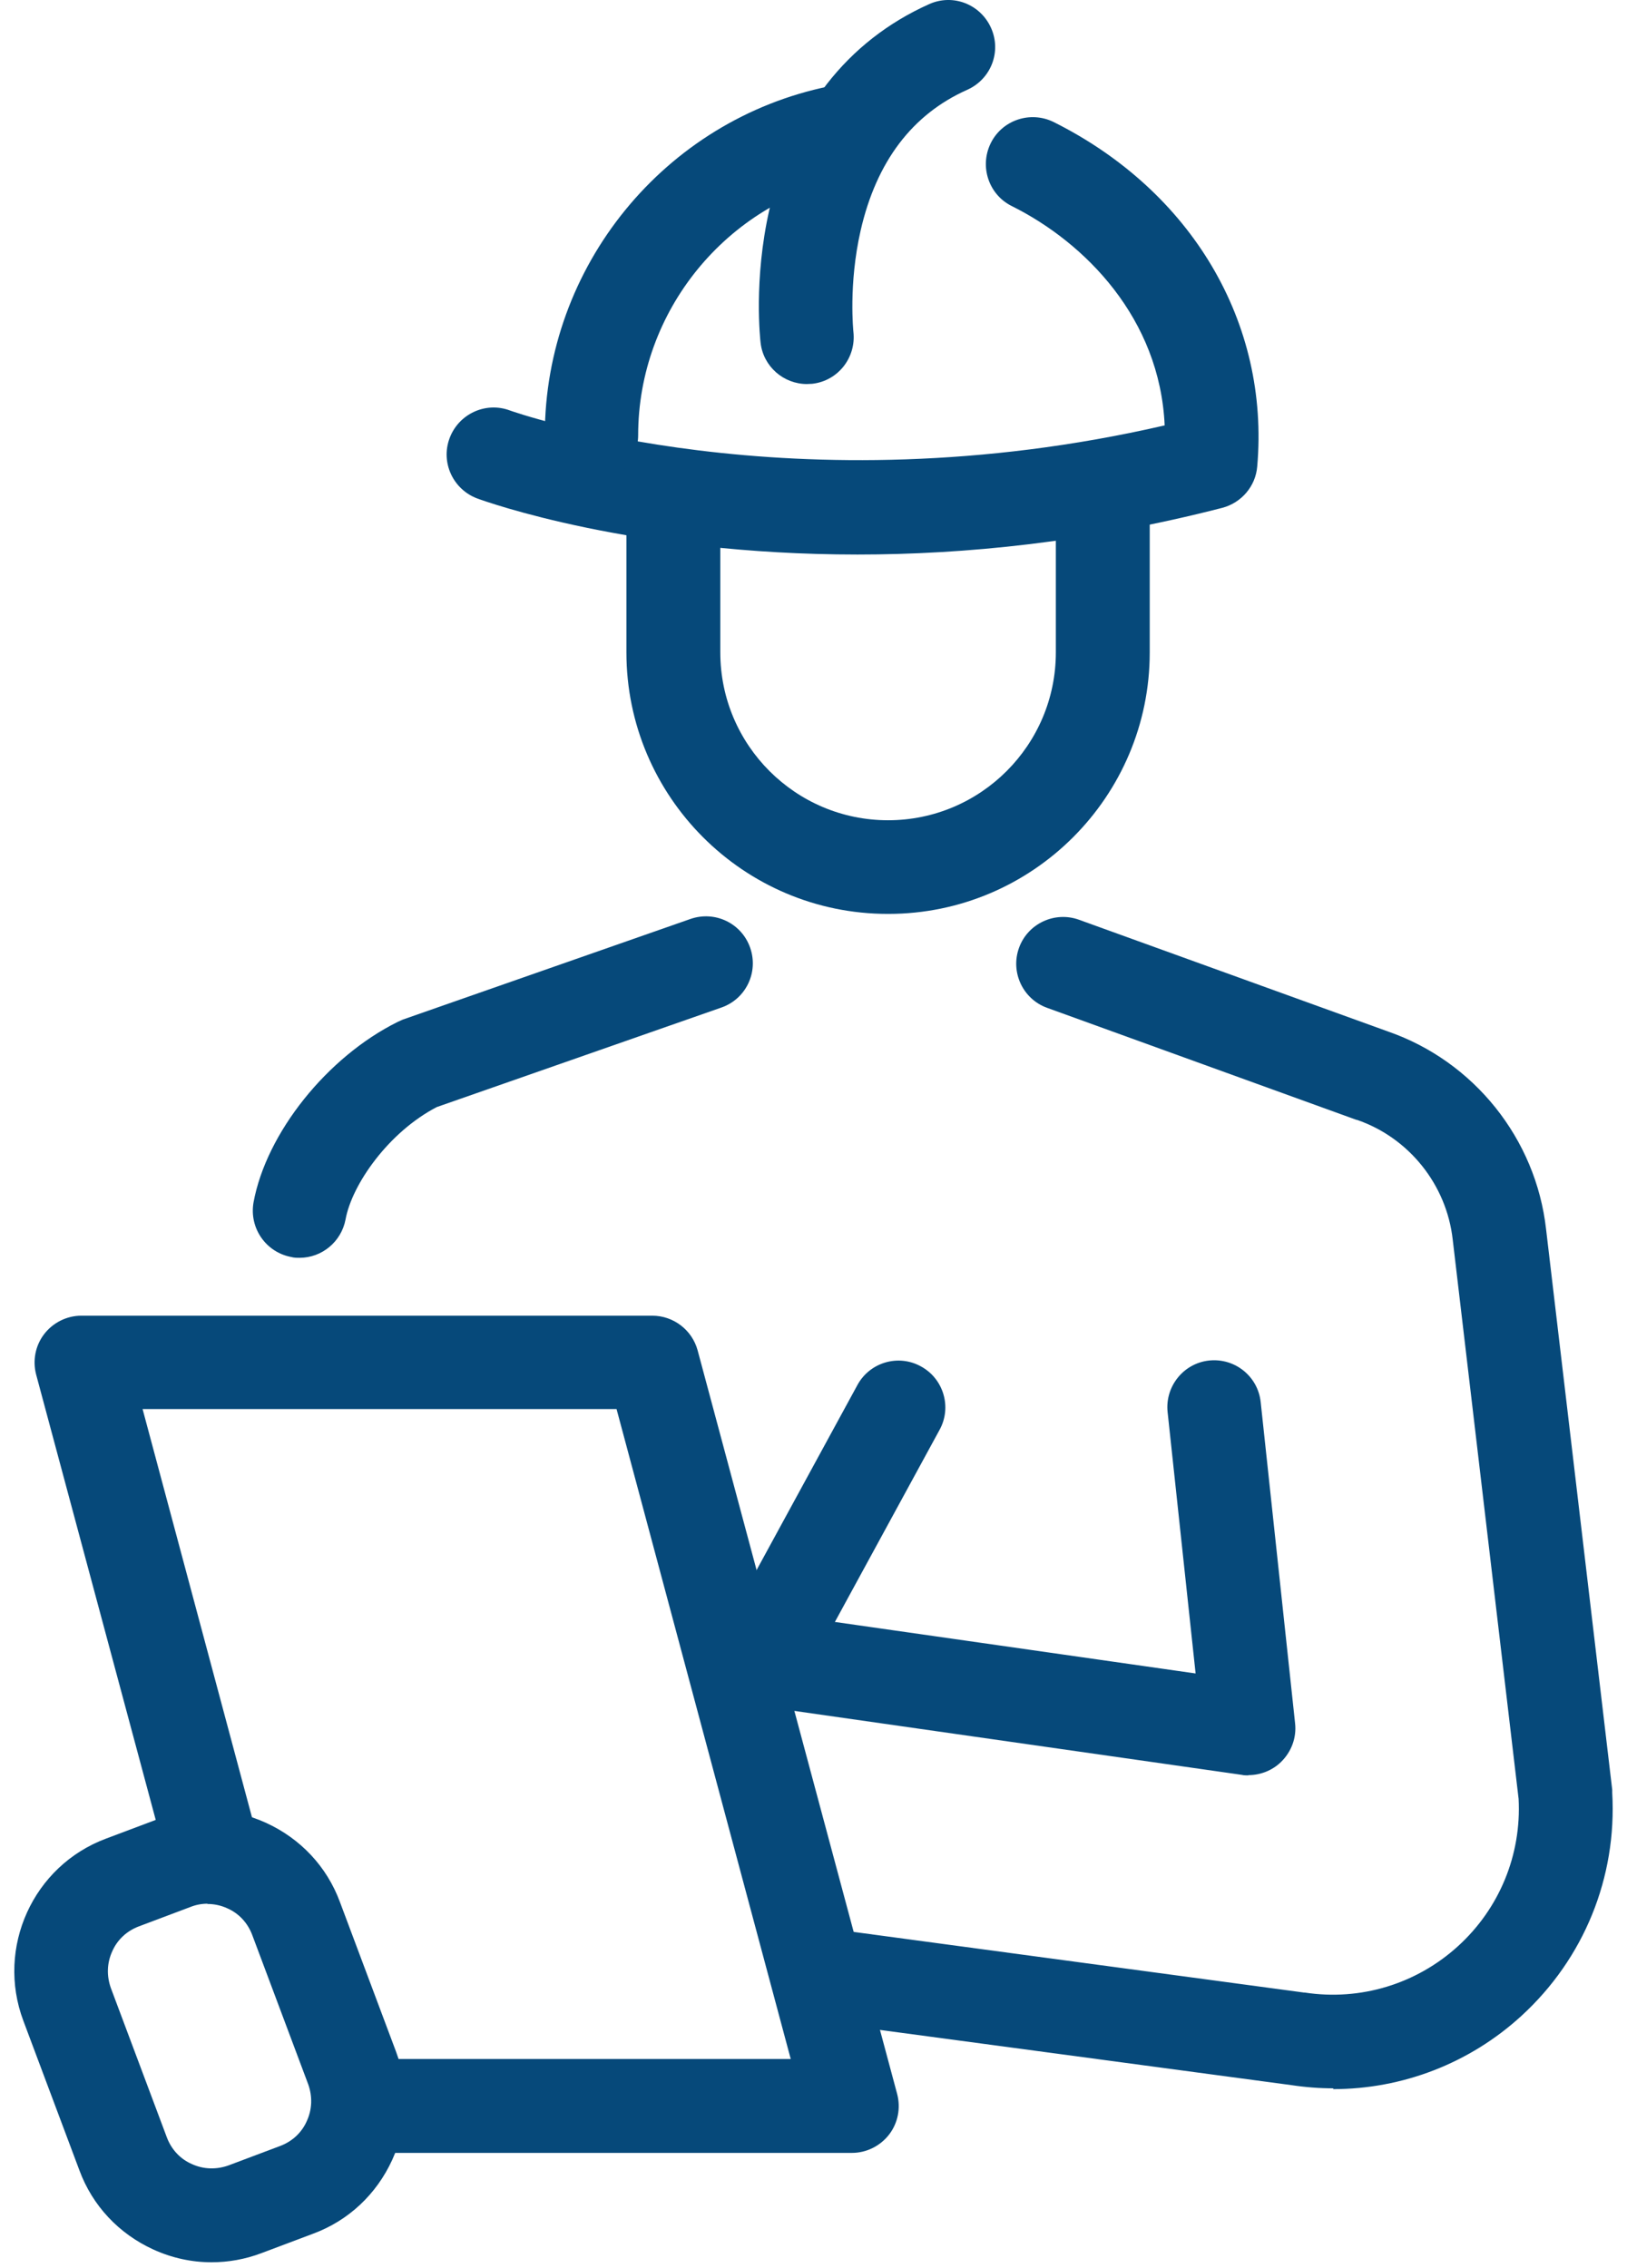 <svg width="61" height="85" viewBox="0 0 61 85" fill="none" xmlns="http://www.w3.org/2000/svg">
<path d="M46.806 66.545C46.726 66.545 46.636 66.545 46.556 66.525L27.726 63.835C26.766 63.695 26.096 62.805 26.236 61.845C26.376 60.885 27.266 60.215 28.226 60.355L44.826 62.725L43.776 52.925C43.676 51.965 44.376 51.095 45.336 50.995C46.306 50.895 47.166 51.595 47.266 52.555L48.556 64.595C48.616 65.135 48.416 65.665 48.026 66.045C47.696 66.365 47.256 66.535 46.806 66.535V66.545Z" fill="#06497A"/>
<path d="M28.546 63.935C28.266 63.935 27.976 63.865 27.706 63.725C26.856 63.265 26.536 62.195 27.006 61.345L32.146 51.915C32.606 51.065 33.676 50.745 34.526 51.215C35.376 51.675 35.696 52.745 35.226 53.595L30.086 63.025C29.766 63.605 29.166 63.945 28.546 63.945V63.935Z" fill="#06497A"/>
<path d="M11.236 47.145C11.126 47.145 11.026 47.145 10.916 47.115C9.966 46.935 9.336 46.025 9.506 45.065C9.986 42.465 12.266 39.615 14.906 38.305C14.976 38.275 15.036 38.245 15.106 38.215L25.886 34.445C26.806 34.125 27.806 34.605 28.126 35.525C28.446 36.445 27.966 37.445 27.046 37.765L16.376 41.495C14.566 42.435 13.196 44.395 12.956 45.705C12.796 46.555 12.056 47.145 11.236 47.145Z" fill="#06497A"/>
<path d="M49.996 78.275C49.476 78.275 48.946 78.235 48.416 78.155L30.896 75.805C29.936 75.675 29.256 74.795 29.386 73.835C29.516 72.875 30.396 72.195 31.356 72.325L48.886 74.685C48.886 74.685 48.906 74.685 48.916 74.685C51.006 75.005 53.106 74.365 54.666 72.945C56.216 71.535 57.046 69.525 56.936 67.425L54.466 46.465C54.236 44.405 52.826 42.645 50.876 41.975H50.856L39.256 37.775C38.346 37.445 37.876 36.435 38.206 35.525C38.536 34.615 39.546 34.145 40.456 34.475L52.046 38.665C55.266 39.785 57.586 42.685 57.966 46.075L60.446 67.085C60.446 67.085 60.446 67.155 60.446 67.195C60.626 70.375 59.386 73.415 57.036 75.565C55.086 77.345 52.576 78.305 49.976 78.305L49.996 78.275Z" fill="#06497A"/>
<path d="M13.726 80.695C12.756 80.695 11.966 79.905 11.966 78.935C11.966 77.965 12.756 77.175 13.726 77.175H29.646L23.116 52.815H5.346L9.696 69.045C9.946 69.985 9.396 70.945 8.456 71.195C7.516 71.445 6.556 70.895 6.306 69.955L1.356 51.525C1.216 50.995 1.326 50.435 1.656 50.005C1.986 49.575 2.506 49.315 3.046 49.315H24.456C25.246 49.315 25.946 49.845 26.156 50.615L33.636 78.485C33.776 79.015 33.666 79.575 33.336 80.005C33.006 80.435 32.486 80.695 31.946 80.695H13.726Z" fill="#06497A"/>
<path d="M7.936 84.795C7.186 84.795 6.446 84.635 5.746 84.315C4.456 83.725 3.466 82.675 2.976 81.345L0.876 75.745C-0.154 73.005 1.236 69.935 3.976 68.915L5.916 68.185C7.246 67.685 8.686 67.735 9.976 68.325C11.266 68.915 12.256 69.965 12.746 71.295L14.846 76.895C15.346 78.225 15.296 79.665 14.706 80.955C14.116 82.245 13.066 83.235 11.736 83.725L9.796 84.455C9.186 84.685 8.556 84.795 7.926 84.795H7.936ZM7.776 71.355C7.566 71.355 7.346 71.395 7.146 71.475L5.206 72.205C4.756 72.375 4.396 72.705 4.206 73.145C4.006 73.585 3.996 74.065 4.156 74.515L6.256 80.115C6.426 80.565 6.756 80.925 7.196 81.115C7.636 81.315 8.116 81.325 8.566 81.165L10.506 80.435C10.956 80.265 11.316 79.935 11.506 79.495C11.706 79.055 11.716 78.575 11.556 78.125L9.456 72.525C9.286 72.075 8.956 71.715 8.516 71.525C8.276 71.415 8.026 71.365 7.776 71.365V71.355Z" fill="#06497A"/>
<path d="M33.286 34.255C27.876 34.255 23.486 29.855 23.486 24.455V19.025C23.486 18.055 24.276 17.265 25.246 17.265C26.216 17.265 27.006 18.055 27.006 19.025V24.455C27.006 27.925 29.826 30.745 33.296 30.745C36.766 30.745 39.586 27.925 39.586 24.455V19.025C39.586 18.055 40.376 17.265 41.346 17.265C42.316 17.265 43.106 18.055 43.106 19.025V24.455C43.106 29.865 38.706 34.255 33.306 34.255H33.286Z" fill="#06497A"/>
<path d="M32.146 20.785C23.736 20.785 18.226 18.805 17.896 18.685C16.986 18.345 16.516 17.335 16.856 16.425C17.196 15.515 18.206 15.045 19.116 15.385C19.226 15.425 29.736 19.155 43.666 15.945C43.486 11.935 40.686 9.095 37.936 7.725C37.066 7.295 36.716 6.235 37.146 5.365C37.576 4.495 38.636 4.145 39.506 4.575C44.686 7.165 47.606 12.105 47.136 17.485C47.076 18.225 46.546 18.845 45.826 19.035C40.776 20.335 36.136 20.785 32.156 20.785H32.146Z" fill="#06497A"/>
<path d="M22.186 18.075C21.216 18.075 20.426 17.285 20.426 16.315C20.426 9.995 24.906 4.495 31.086 3.235C32.036 3.035 32.966 3.655 33.156 4.605C33.346 5.555 32.736 6.485 31.786 6.675C27.236 7.605 23.926 11.665 23.926 16.315C23.926 17.285 23.136 18.075 22.166 18.075H22.186Z" fill="#06497A"/>
<path d="M30.256 14.395C29.376 14.395 28.616 13.735 28.516 12.845C28.506 12.755 28.246 10.495 28.846 7.855C29.686 4.195 31.756 1.535 34.836 0.155C35.726 -0.245 36.756 0.155 37.156 1.045C37.556 1.935 37.156 2.965 36.266 3.365C34.196 4.285 32.856 6.065 32.266 8.645C31.806 10.665 31.996 12.425 31.996 12.435C32.106 13.395 31.426 14.275 30.456 14.385C30.386 14.385 30.316 14.395 30.246 14.395H30.256Z" fill="#06497A"/>
</svg>
